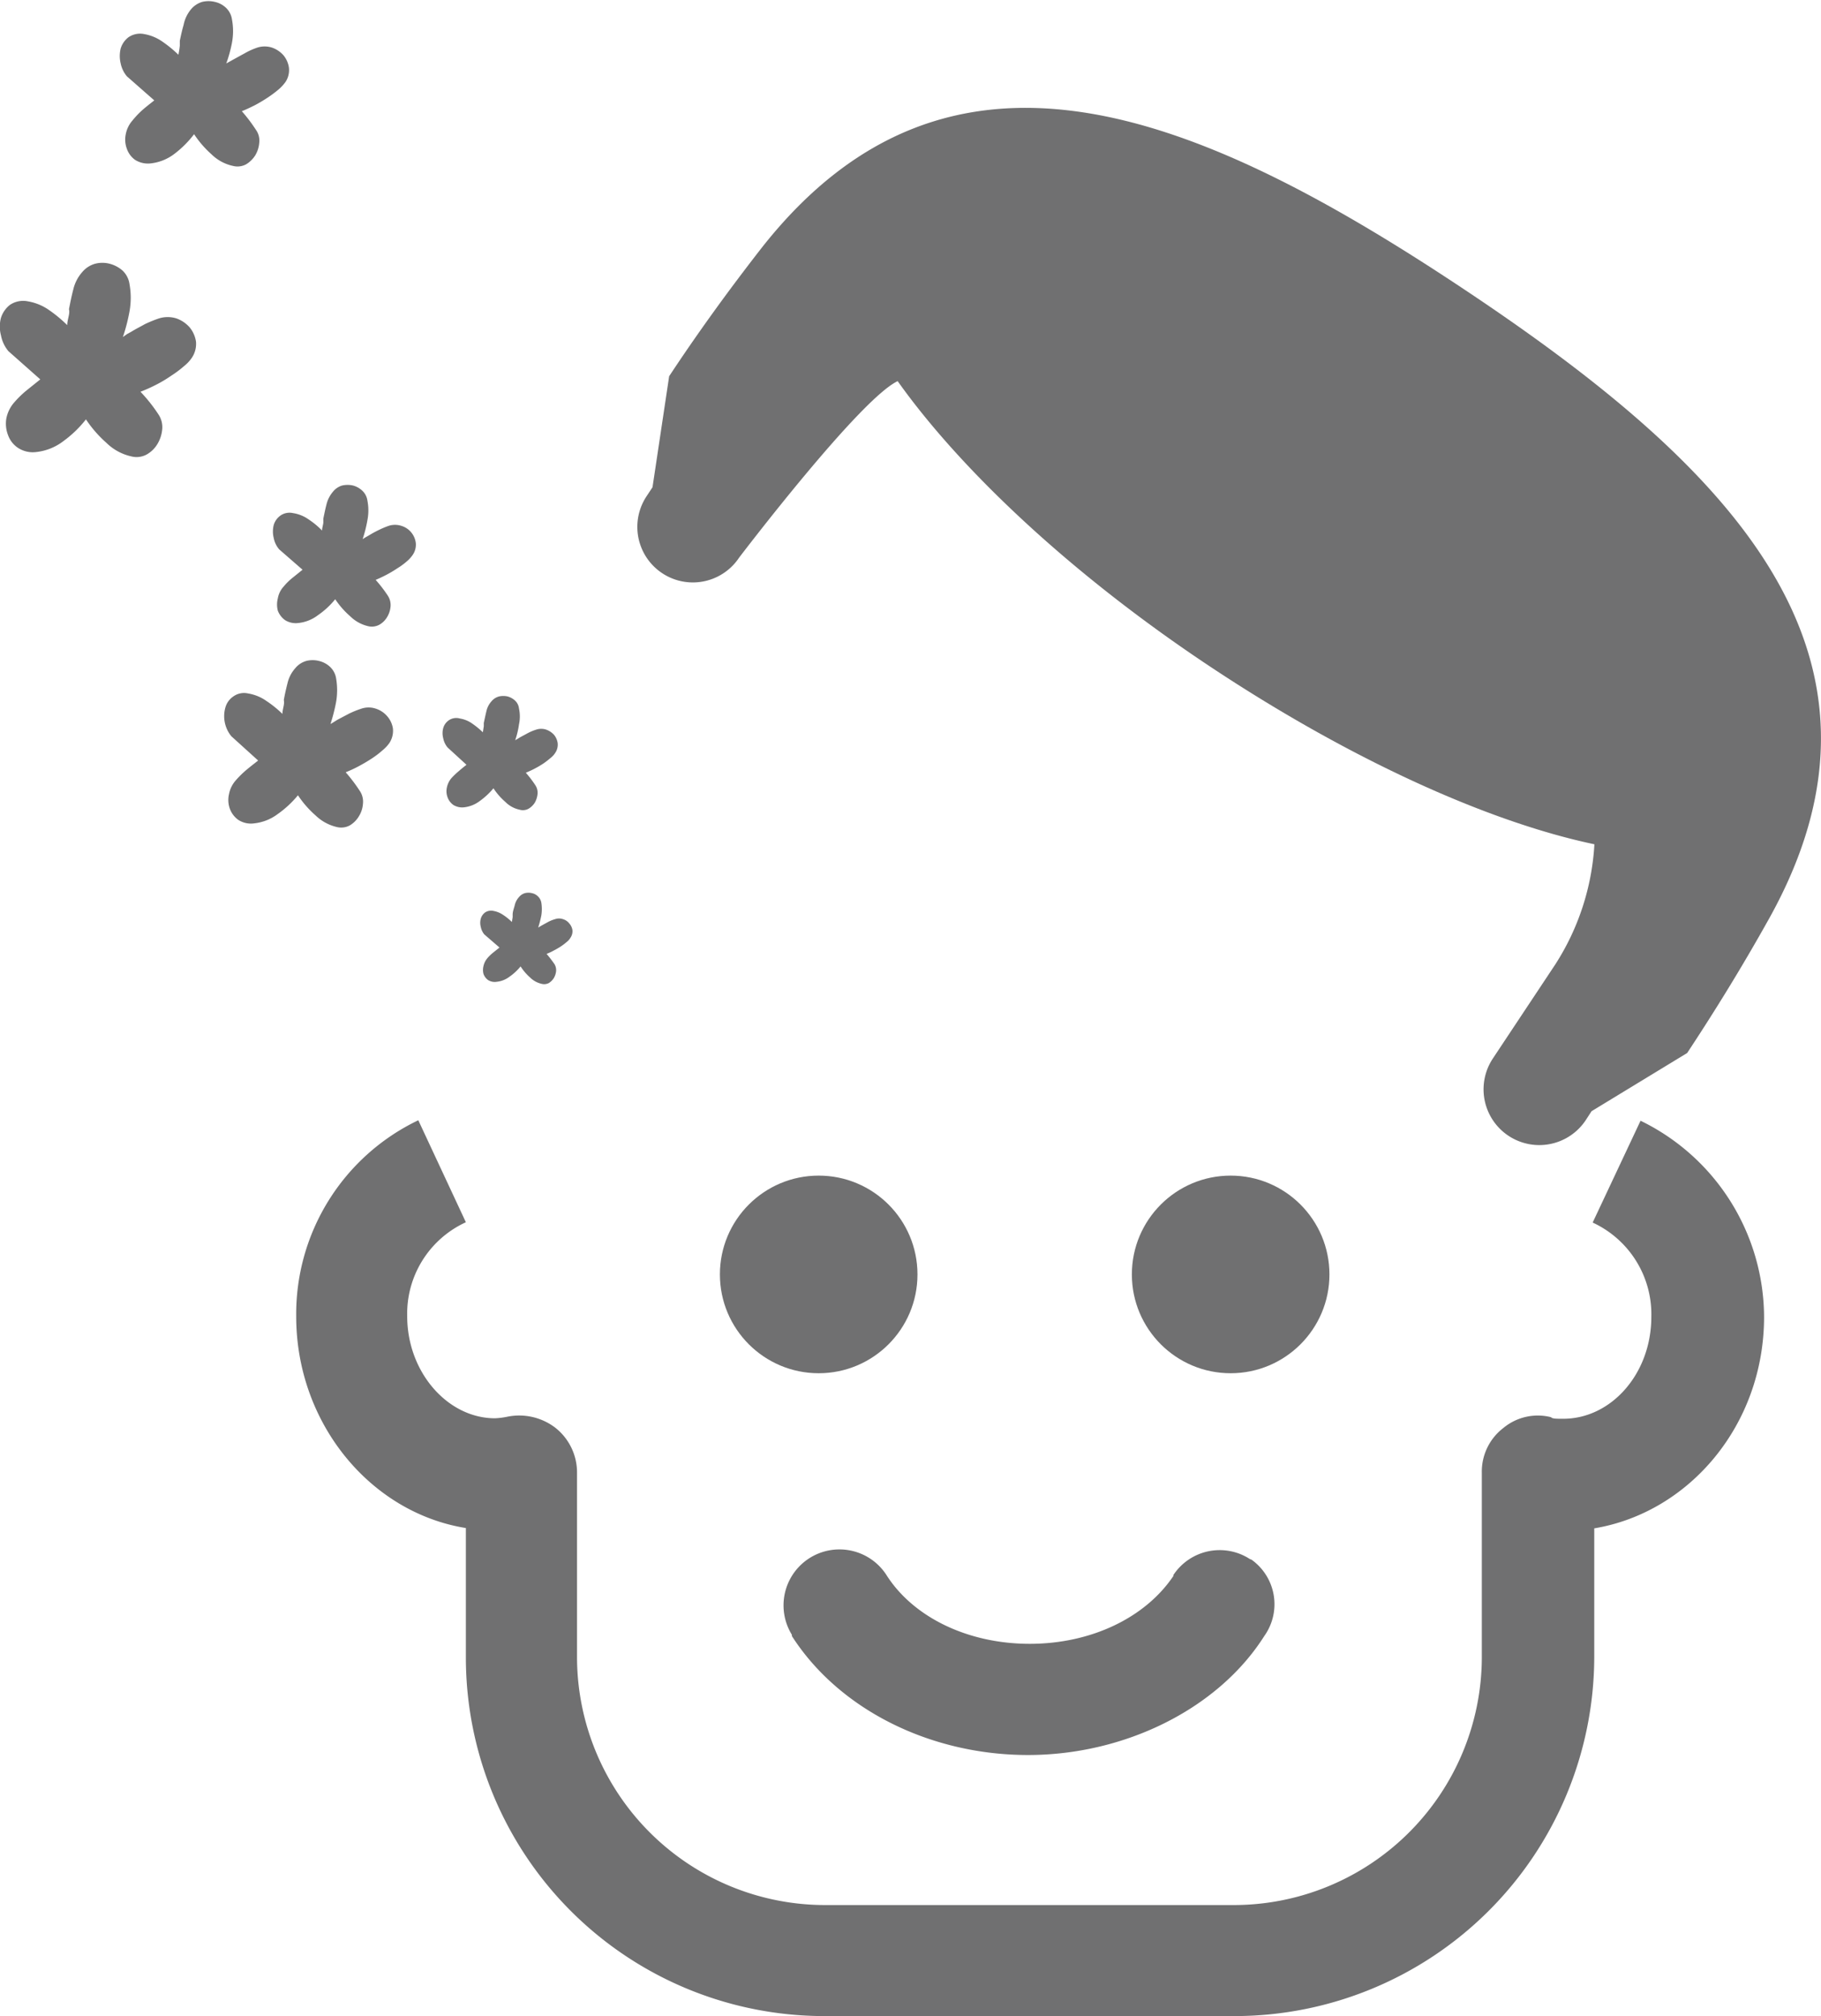 <svg xmlns="http://www.w3.org/2000/svg" viewBox="0 0 114.84 127.11"><defs><style>.cls-1{fill:#707071;}</style></defs><g id="Layer_2" data-name="Layer 2"><g id="Layer_1-2" data-name="Layer 1"><g id="Group_171" data-name="Group 171"><g id="Group_170" data-name="Group 170"><path id="Path_561" data-name="Path 561" class="cls-1" d="M78.83,98.3a3.5,3.5,0,0,0-4.83,1l0,.06c-1.76,2.62-5.17,4.28-9.06,4.28s-7.3-1.66-9-4.28a3.52,3.52,0,1,0-6,3.71.59.59,0,0,0,0,.08c3,4.67,8.77,7.5,14.89,7.5s12-2.92,14.9-7.5a3.45,3.45,0,0,0-.81-4.82Z"/><g id="Group_164" data-name="Group 164"><path id="Path_562" data-name="Path 562" class="cls-1" d="M8,4.81A1.86,1.86,0,0,1,7.61,4a2,2,0,0,1,0-.94,1.41,1.41,0,0,1,.49-.71,1.3,1.3,0,0,1,1-.2,2.85,2.85,0,0,1,1.15.48,7.74,7.74,0,0,1,1,.82,5.62,5.62,0,0,0,.09-.57c0-.19,0-.29,0-.31.07-.34.15-.7.24-1a2.18,2.18,0,0,1,.48-1,1.46,1.46,0,0,1,.69-.45,1.67,1.67,0,0,1,.8,0,1.48,1.48,0,0,1,.7.37,1.26,1.26,0,0,1,.38.74,4,4,0,0,1,0,1.46A8.46,8.46,0,0,1,14.27,4l.2-.11.25-.14.73-.4A4.41,4.41,0,0,1,16.23,3a1.52,1.52,0,0,1,.92,0,1.72,1.72,0,0,1,.73.49,1.58,1.58,0,0,1,.34.77,1.35,1.35,0,0,1-.21.9,2.73,2.73,0,0,1-.43.47,7.09,7.09,0,0,1-.68.51,9.35,9.35,0,0,1-.82.49c-.3.15-.57.28-.83.38a10.32,10.32,0,0,1,.9,1.19,1.16,1.16,0,0,1,.2.79,1.83,1.83,0,0,1-.25.8,1.75,1.75,0,0,1-.58.57,1.14,1.14,0,0,1-.83.1,2.75,2.75,0,0,1-1.34-.72,6.42,6.42,0,0,1-1.11-1.28A6.47,6.47,0,0,1,11,9.7a3,3,0,0,1-1.48.6,1.52,1.52,0,0,1-1-.22A1.44,1.44,0,0,1,8,9.38a1.66,1.66,0,0,1-.07-.91,1.82,1.82,0,0,1,.43-.88A5.46,5.46,0,0,1,9,6.92c.24-.21.49-.4.73-.59Z"/></g><circle id="Ellipse_70" data-name="Ellipse 70" class="cls-1" cx="51.63" cy="80.35" r="6.23"/><circle id="Ellipse_71" data-name="Ellipse 71" class="cls-1" cx="77.61" cy="80.35" r="6.23"/><path id="Path_563" data-name="Path 563" class="cls-1" d="M106.4,66.39c1.61-2.44,3.37-5.25,5.22-8.57,9.22-16.67-2.65-28.53-19.44-39.68S59.87.64,48.07,15.58c-2.34,3-4.26,5.7-5.87,8.14l-1.05,7-.37.56a3.5,3.5,0,1,0,5.83,3.88s7.6-10,10-11.13c3.93,5.53,10.87,12.13,19.71,18s17.56,9.8,24.23,11.2a15.62,15.62,0,0,1-2.47,7.58l-3.93,5.92A3.51,3.51,0,0,0,100,70.63l.37-.57Z"/><path id="Path_564" data-name="Path 564" class="cls-1" d="M100.44,77.08a6.37,6.37,0,0,1,3.7,5.94c0,3.6-2.54,6.43-5.55,6.43-.49,0-.68,0-.78-.1a3.4,3.4,0,0,0-3,.68,3.46,3.46,0,0,0-1.36,2.82v11.68a15.65,15.65,0,0,1-15.67,15.58H52.06a15.65,15.65,0,0,1-15.67-15.58V92.85A3.59,3.59,0,0,0,35,90a3.75,3.75,0,0,0-3-.68,5,5,0,0,1-.78.1c-3,0-5.54-2.92-5.54-6.43a6.34,6.34,0,0,1,3.7-5.93l-3-6.43A13.54,13.54,0,0,0,18.68,83c0,6.72,4.67,12.37,10.7,13.34v8.17A22.61,22.61,0,0,0,52,127.11H77.86a22.69,22.69,0,0,0,22.68-22.58V96.36c6-1,10.71-6.53,10.71-13.34a13.82,13.82,0,0,0-7.79-12.36Z"/><g id="Group_165" data-name="Group 165"><path id="Path_565" data-name="Path 565" class="cls-1" d="M28.23,47.13a1.29,1.29,0,0,1-.28-.59,1.23,1.23,0,0,1,0-.63.89.89,0,0,1,.33-.48A.83.83,0,0,1,29,45.3a1.85,1.85,0,0,1,.78.32,5,5,0,0,1,.67.55l.06-.38,0-.21c.05-.23.1-.47.16-.72a1.39,1.39,0,0,1,.33-.65.93.93,0,0,1,.47-.3,1.23,1.23,0,0,1,.54,0,1.14,1.14,0,0,1,.47.26.8.8,0,0,1,.25.5,2.36,2.36,0,0,1,0,1,5.29,5.29,0,0,1-.24,1l.14-.08.16-.1.5-.27a3.11,3.11,0,0,1,.53-.22,1,1,0,0,1,.62,0,1.22,1.22,0,0,1,.5.33,1.05,1.05,0,0,1,.23.53.92.92,0,0,1-.15.6,1.26,1.26,0,0,1-.29.32,5.37,5.37,0,0,1-.45.35,6.32,6.32,0,0,1-.56.33c-.19.1-.37.18-.56.26a6.76,6.76,0,0,1,.61.8.85.85,0,0,1,.13.54,1.37,1.37,0,0,1-.17.54,1.15,1.15,0,0,1-.4.39.73.73,0,0,1-.56.06,1.78,1.78,0,0,1-.9-.49,4.1,4.1,0,0,1-.75-.86,4.67,4.67,0,0,1-.86.8,2,2,0,0,1-1,.4,1.06,1.06,0,0,1-.67-.15,1,1,0,0,1-.36-.47,1.09,1.09,0,0,1-.05-.62,1.34,1.34,0,0,1,.28-.59,5,5,0,0,1,.47-.45c.16-.14.33-.28.49-.4Z"/></g><g id="Group_166" data-name="Group 166"><path id="Path_566" data-name="Path 566" class="cls-1" d="M30.54,58.91a1.07,1.07,0,0,1-.22-.47,1,1,0,0,1,0-.52.75.75,0,0,1,.27-.39.68.68,0,0,1,.52-.1,1.59,1.59,0,0,1,.63.26,3.34,3.34,0,0,1,.54.44l.05-.3v-.17c0-.19.08-.38.13-.58a1.13,1.13,0,0,1,.27-.52.75.75,0,0,1,.38-.25.89.89,0,0,1,.43,0,.74.74,0,0,1,.38.2.72.72,0,0,1,.22.41,2.62,2.62,0,0,1,0,.79,6.69,6.69,0,0,1-.2.77l.1-.06.14-.08.4-.22a2.26,2.26,0,0,1,.43-.17.75.75,0,0,1,.49,0,.8.8,0,0,1,.4.27.82.82,0,0,1,.2.42.72.72,0,0,1-.13.49.88.88,0,0,1-.22.25,3.47,3.47,0,0,1-.38.29,4.83,4.83,0,0,1-.45.26,3.1,3.1,0,0,1-.45.21,8,8,0,0,1,.5.65.75.75,0,0,1,.1.44,1.09,1.09,0,0,1-.14.43,1,1,0,0,1-.32.32.64.64,0,0,1-.45.05,1.51,1.51,0,0,1-.73-.4,3.36,3.36,0,0,1-.6-.7,3.32,3.32,0,0,1-.7.65,1.6,1.6,0,0,1-.81.32.78.78,0,0,1-.54-.11.81.81,0,0,1-.29-.39,1,1,0,0,1,0-.49,1.13,1.13,0,0,1,.24-.49,2.53,2.53,0,0,1,.37-.36l.4-.32Z"/></g><g id="Group_167" data-name="Group 167"><path id="Path_567" data-name="Path 567" class="cls-1" d="M.53,22.14a2.2,2.2,0,0,1-.47-1,2.16,2.16,0,0,1,0-1.1,1.68,1.68,0,0,1,.57-.82A1.49,1.49,0,0,1,1.76,19a3.27,3.27,0,0,1,1.35.56,8.41,8.41,0,0,1,1.13.94c0-.22.07-.44.11-.66s0-.34,0-.35c.08-.4.16-.82.27-1.23a2.51,2.51,0,0,1,.57-1.11,1.64,1.64,0,0,1,.8-.52,1.83,1.83,0,0,1,.93,0,2,2,0,0,1,.81.43,1.46,1.46,0,0,1,.44.87,4.8,4.8,0,0,1,0,1.69,11.47,11.47,0,0,1-.42,1.63L8,21.07l.29-.16c.27-.17.56-.31.84-.47a7.89,7.89,0,0,1,.91-.37,1.86,1.86,0,0,1,1.07,0,2,2,0,0,1,.85.57,1.84,1.84,0,0,1,.4.9,1.57,1.57,0,0,1-.25,1,2.35,2.35,0,0,1-.5.54,6.68,6.68,0,0,1-.8.6,8.24,8.24,0,0,1-.95.57,10.52,10.52,0,0,1-1,.45A10,10,0,0,1,10,26.14a1.44,1.44,0,0,1,.23.93,2.17,2.17,0,0,1-.3.92,1.84,1.84,0,0,1-.67.66,1.33,1.33,0,0,1-1,.12,3.25,3.25,0,0,1-1.55-.85,7.53,7.53,0,0,1-1.29-1.48A7.08,7.08,0,0,1,4,27.81a3.41,3.41,0,0,1-1.72.69,1.7,1.7,0,0,1-1.14-.26,1.61,1.61,0,0,1-.63-.8A2,2,0,0,1,.4,26.38a2.16,2.16,0,0,1,.49-1,6.38,6.38,0,0,1,.79-.77l.86-.69Z"/></g><g id="Group_168" data-name="Group 168"><path id="Path_568" data-name="Path 568" class="cls-1" d="M17.61,34.64a1.55,1.55,0,0,1-.35-.73,1.67,1.67,0,0,1,0-.8,1.11,1.11,0,0,1,.42-.6,1,1,0,0,1,.8-.16,2.31,2.31,0,0,1,1,.41,5,5,0,0,1,.83.69c0-.16.06-.32.08-.49l0-.26c.06-.29.12-.59.2-.9A1.93,1.93,0,0,1,21,31a1.16,1.16,0,0,1,.58-.39,1.56,1.56,0,0,1,.68,0,1.38,1.38,0,0,1,.58.32,1.05,1.05,0,0,1,.33.63,3.23,3.23,0,0,1,0,1.24,8.29,8.29,0,0,1-.3,1.19l.16-.1.21-.12c.2-.12.41-.24.62-.34a5.44,5.44,0,0,1,.66-.28,1.3,1.3,0,0,1,.78,0,1.29,1.29,0,0,1,.92,1.07,1.13,1.13,0,0,1-.19.76,2,2,0,0,1-.36.4,4.15,4.15,0,0,1-.58.43,8.1,8.1,0,0,1-.7.42c-.25.13-.48.24-.7.33a8.31,8.31,0,0,1,.77,1,1.08,1.08,0,0,1,.17.68,1.52,1.52,0,0,1-.22.67,1.33,1.33,0,0,1-.49.48,1,1,0,0,1-.7.09,2.38,2.38,0,0,1-1.14-.63,5.35,5.35,0,0,1-.94-1.07,5.14,5.14,0,0,1-1.08,1,2.46,2.46,0,0,1-1.25.5,1.27,1.27,0,0,1-.83-.18,1.3,1.3,0,0,1-.46-.6,1.55,1.55,0,0,1,0-.77,1.47,1.47,0,0,1,.36-.74,3.91,3.91,0,0,1,.58-.57l.62-.5Z"/></g><g id="Group_169" data-name="Group 169"><path id="Path_569" data-name="Path 569" class="cls-1" d="M14.59,46.42a2,2,0,0,1-.38-1.8,1.24,1.24,0,0,1,.49-.7,1.16,1.16,0,0,1,.94-.2,2.8,2.8,0,0,1,1.17.48,6.83,6.83,0,0,1,1,.81c0-.19.06-.38.09-.57s0-.29,0-.31c.06-.34.14-.7.23-1.05a2.16,2.16,0,0,1,.49-.95,1.39,1.39,0,0,1,.7-.46,1.63,1.63,0,0,1,.79,0,1.53,1.53,0,0,1,.7.37,1.27,1.27,0,0,1,.39.75,4.41,4.41,0,0,1,0,1.45,11.2,11.2,0,0,1-.36,1.41l.2-.12.24-.15L22,45a5.94,5.94,0,0,1,.79-.32,1.42,1.42,0,0,1,.91,0,1.58,1.58,0,0,1,.73.49,1.51,1.51,0,0,1,.35.77,1.41,1.41,0,0,1-.22.9,2.35,2.35,0,0,1-.43.46,5.82,5.82,0,0,1-.68.52c-.26.17-.53.33-.83.49a7.65,7.65,0,0,1-.82.38,10.32,10.32,0,0,1,.9,1.19,1.21,1.21,0,0,1,.19.79,1.72,1.72,0,0,1-.26.8,1.64,1.64,0,0,1-.57.57,1.14,1.14,0,0,1-.83.1,2.86,2.86,0,0,1-1.33-.73,6.37,6.37,0,0,1-1.11-1.27,6.45,6.45,0,0,1-1.27,1.18,3,3,0,0,1-1.48.59,1.47,1.47,0,0,1-1-.21,1.48,1.48,0,0,1-.54-.7,1.61,1.61,0,0,1-.06-.92,1.82,1.82,0,0,1,.42-.87,6.14,6.14,0,0,1,.68-.67c.25-.21.5-.4.74-.59Z"/></g></g></g></g></g></svg>